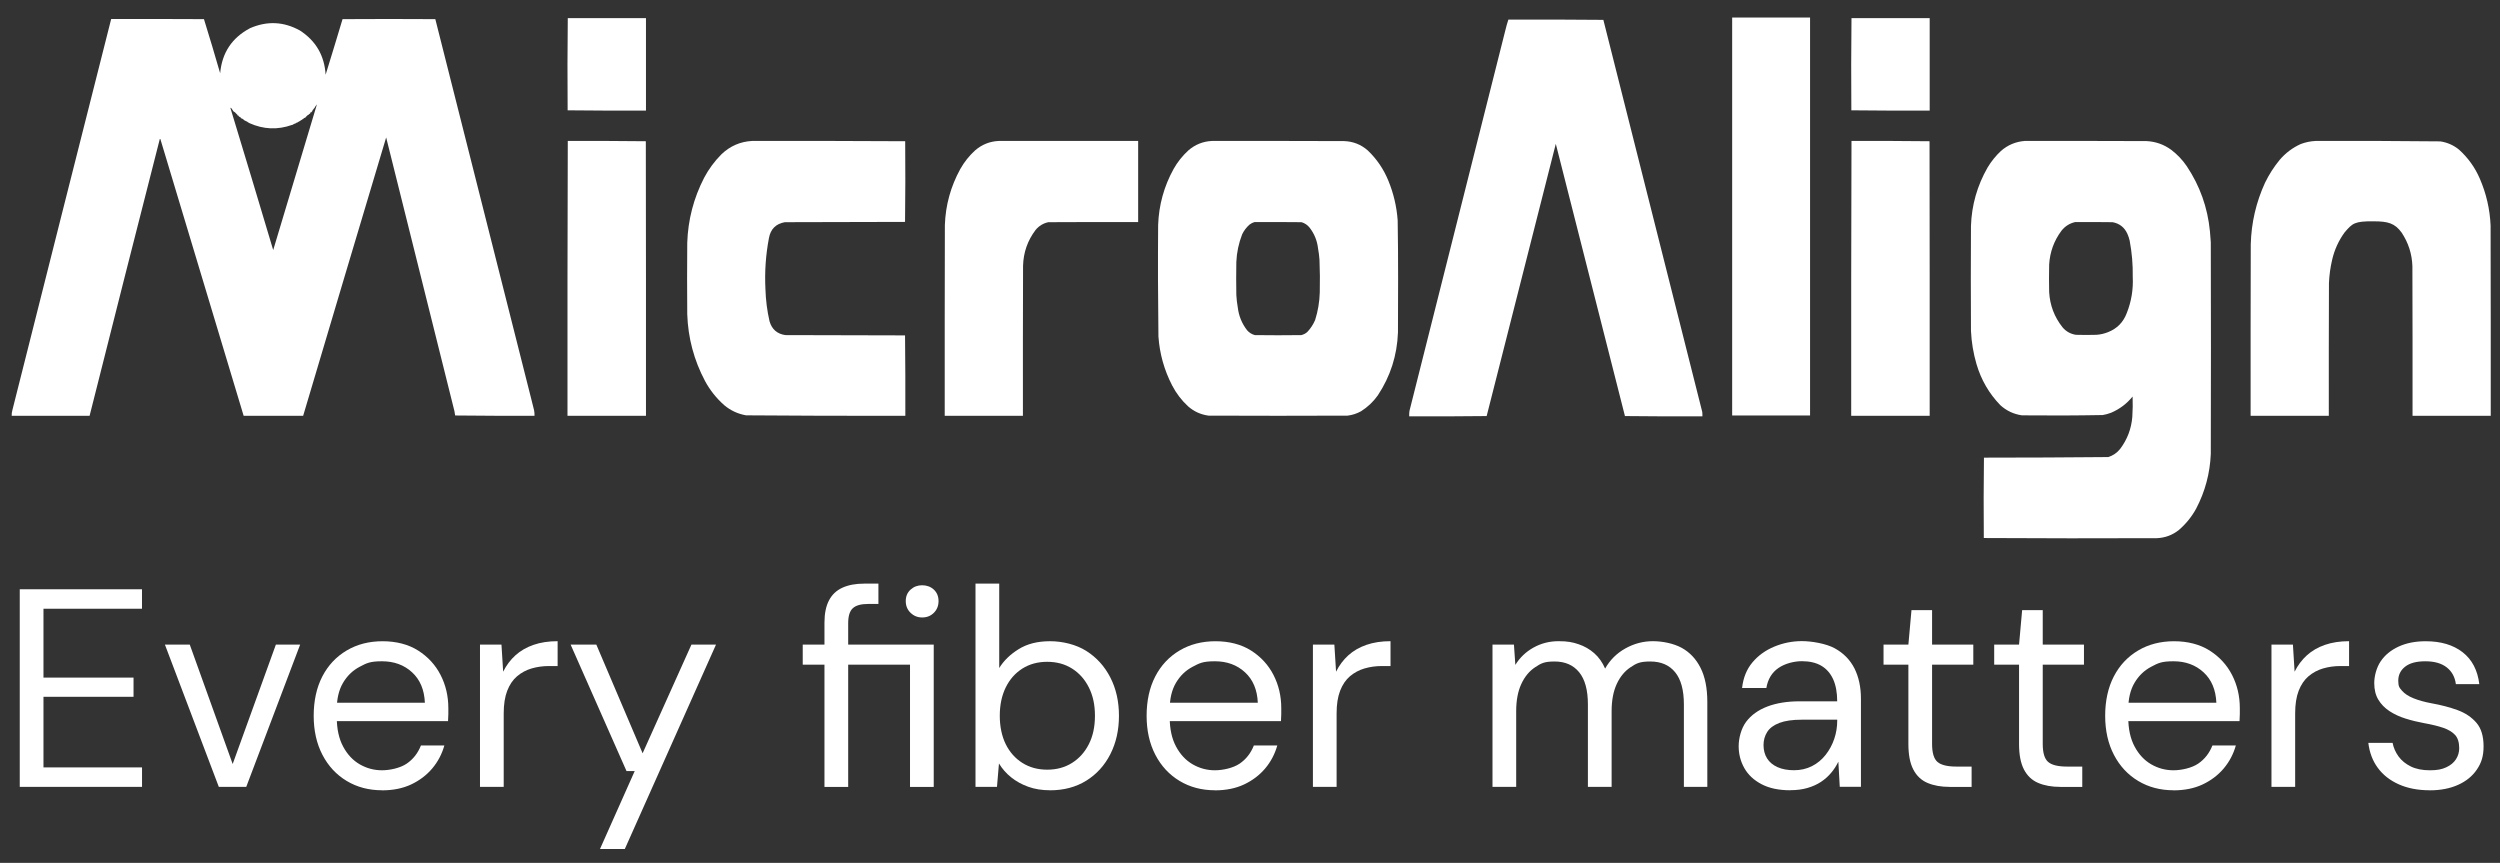 <svg xmlns="http://www.w3.org/2000/svg" xmlns:svg="http://www.w3.org/2000/svg" xmlns:sodipodi="http://sodipodi.sourceforge.net/DTD/sodipodi-0.dtd" xmlns:rdf="http://www.w3.org/1999/02/22-rdf-syntax-ns#" xmlns:inkscape="http://www.inkscape.org/namespaces/inkscape" xmlns:dc="http://purl.org/dc/elements/1.1/" xmlns:cc="http://creativecommons.org/ns#" id="svg770" width="8568.9" height="2957.6" viewBox="0 0 8568.9 2957.6"><rect x="0" y="0" width="8568.9" height="2957.6" fill="#333333" stroke="none"/><defs><style>      .st0 {        fill-rule: evenodd;        isolation: isolate;        opacity: 1;      }      .st0, .st1 {        fill: #fff;      }    </style></defs><g><path class="st0" d="M5937.1,1424.1h267V60.1h-267v1364Z"></path><path class="st0" d="M2214.1,379.1V62.1h-268c-1.2,105.3-1.3,210.6-.5,316,89.4,1,178.9,1.3,268.5,1Z"></path><path class="st0" d="M6614.1,379.1V62.1h-268c-1.2,105.3-1.3,210.6-.5,316,89.4,1,178.9,1.3,268.5,1Z"></path><path class="st0" d="M1822.6,1374.1c-109.9-436.2-220.1-872.4-330.5-1308.5-106-.7-212-.7-318,0-19,63.6-38.4,127.1-58,190.5-4-65.5-33.3-116-88-151.5-55.4-30.8-112.4-33.5-171-8-62.1,32.8-96.2,84.3-102.5,154.5-17.9-62.1-36.4-123.9-55.5-185.5-106-.5-212-.7-318-.5C268,511.6,155.1,958.3,42.6,1405.1c-2,6.5-2.9,13.2-2.5,20h267c79.9-317.5,160.4-634.8,241.5-952,95.6,317.3,191.1,634.7,286.5,952h204c94.5-318.1,189.3-636.1,284.5-954,78,312.7,156,625.3,234,938,.6,5.1,1.4,10.1,2.5,15,90.7,1,181.3,1.3,272,1,.2-6.4-.3-12.7-1.5-19-2.7-10.7-5.3-21.3-8-32ZM791.1,369.1c5.8,5.7,5.7,9.2,11.5,15,.4-.2.6-.6.5-1,1,.3,1.7,1,2,2,1.7,1,3,2.3,4,4,1,.3,1.7,1,2,2,1,.3,1.7,1,2,2,1,.3,1.7,1,2,2-1.2.3-1.2.8,0,1.5.9.7,1.6.5,2-.5,1,.3,1.7,1,2,2-.4,0-.8,0-1,.5l2.5,2.5c.4-.2.6-.6.5-1,1.9.2,3.2,1.2,4,3-1.3.3-1.3.7,0,1,.3.8,1,1.2,2,1,.5,1.6,1.2,1.9,2,1,3.3,1.6,6,3.6,8,6,4.3,2.1,8.6,4.3,13,6.5l-1,1c2.5,0,4.5.9,6,2.5,48.1,21.6,96.7,23.6,146,6,.3,1.3.7,1.3,1,0,3.7-2.4,8-4.4,13-6,.5-1.4,1.5-2.1,3-2,.3,1.3.7,1.3,1,0,1.3-1.5,3-2.5,5-3,2.6-1.7,5.3-3.3,8-5,.3-.8,1-1.2,2-1,1.7-1.7,3.7-3,6-4,.3-1,1-1.7,2-2,.3-.8,1-1.2,2-1,1.6.1,3-.9,4-3l2-2c2-2.3,4.3-4.3,7-6,0,.5.4.9,1,1,1.3-.8,1.3-1.4,0-2,.3-1,1-1.7,2-2,0,.4,0,.8.5,1l3.5-3.5c-.2-.4-.6-.6-1-.5.3-1,1-1.7,2-2,1.1,1.3,1.8.9,2-1,2.4-1.4,3.8-3,4-5,.2-1.9,1.2-3.2,3-4,.5-1.7,1.5-3.1,3-4,.3-1,.9-2,1.9-2.3.2-.9.8-2.5,2.4-4.6,1.4-1.9,3-4.1,4.5-6,1.4-2.5-1.7,5.9-1.9,7.4-49.1,164-98.2,327.8-147.5,491.5-48.3-162.2-97.2-324.4-146.5-486.5.6-.4.9-.9,1-1.5Z"></path><path class="st0" d="M5495.6,68.1c-108.4-1-216.9-1.3-325.5-1-4,12.1-7.5,24.4-10.5,37-109.2,434.7-218.7,869.4-328.5,1304-.9,6.3-1.2,12.6-1,19,88.6.3,177.1,0,265.5-1,78.8-311,157.8-622,237-933,79.2,311,158.2,622,237,933,88.4,1,176.9,1.3,265.5,1,.2-5,0-10-.5-15-112.9-448.1-225.9-896.1-339-1344Z"></path><path class="st0" d="M1946.1,483.1c-1,313.9-1.3,627.9-1,942h269c.2-313.7,0-627.3-.5-941-89.1-1-178.3-1.3-267.5-1Z"></path><path class="st0" d="M2692.1,1148.6c-28.4-4-46.5-19.9-54.5-47.5-8.3-36.2-12.9-72.9-14-110-3-58.8,1-117.2,12-175,5.6-30.9,23.8-49.1,54.5-54.5,137.3-.3,274.7-.7,412-1,1.2-92.1,1.3-184.3.5-276.5-174.8-1-349.6-1.3-524.5-1-40.6,2.2-75.6,17.4-105,45.5-23.9,23.9-43.7,50.7-59.5,80.5-36.1,69.9-55.4,144.2-58,223-.7,81.7-.7,163.3,0,245,2.7,81.1,23,157.5,61,229,16.9,31.3,38.8,58.8,65.5,82.5,21.8,18.4,46.8,30,75,35,182,1.5,364,2,546,1.5.3-91.9,0-183.7-1-275.5-136.7-.3-273.3-.7-410-1Z"></path><path class="st0" d="M3342.1,515.6c-20.3,18.6-37.1,39.7-50.5,63.5-32.9,59.7-50.6,123.7-53,192-.5,218-.7,436-.5,654h268c-.2-171.3,0-342.7.5-514,1.2-45.8,15.6-86.8,43-123,11.5-13.8,26-22.7,43.5-26.5,102.7-.5,205.3-.7,308-.5v-278h-478c-30.7,1.5-57.7,12.3-81,32.5Z"></path><path class="st0" d="M4758.6,619.1c-16.2-39.6-39.7-74.1-70.5-103.5-23.1-20.3-50.1-30.9-81-32-151-.5-302-.7-453-.5-30.7,1.5-57.7,12.3-81,32.5-20.3,18.6-37.1,39.7-50.5,63.5-32.9,59.7-50.6,123.7-53,192-1,127.3-.6,254.7,1,382,4.1,59.3,19.8,115.3,47,168,14,27,32.1,50.8,54.5,71.5,20,17.7,43.4,28.3,70,32,159,.7,318,.7,477,0,16.3-2,31.6-7,46-15,22.7-14.4,41.9-32.5,57.5-54.5,43.2-65.3,66.2-137.3,69-216,.2-61.7.3-123.3.5-185,.1-66.3-.4-132.7-1.5-199-3.4-47.1-14.1-92.4-32-136ZM4274.6,1132.1c-17.8-22.9-28.5-48.9-32-78-2.5-14.2-4.2-28.6-5-43-.7-37.7-.7-75.3,0-113,1.4-32.8,8.1-64.5,20-95,6.2-12.9,14.7-24,25.5-33.5,5.2-3.9,10.9-6.8,17-8.5,53.7-.2,107.3,0,161,.5,11,3.3,20.2,9.4,27.5,18.5,16.3,20.8,25.9,44.5,29,71,2.4,12.9,4.1,25.9,5,39,1.5,37.3,1.9,74.7,1,112-.9,32.4-6.2,64.1-16,95-6.5,15.1-15.3,28.6-26.5,40.5-6,5.5-13,9.2-21,11-53,.7-106,.7-159,0-10.5-2.8-19.3-8.3-26.5-16.5Z"></path><path class="st0" d="M6346.1,483.1c-1,313.9-1.3,627.9-1,942h269c.2-313.7,0-627.3-.5-941-89.1-1-178.3-1.3-267.5-1Z"></path><path class="st0" d="M7574.6,792.1c-7.9-80.8-34.3-154.8-79-222-14.7-21.7-32.5-40.5-53.5-56.5-25.3-18.5-53.6-28.5-85-30-139-.5-278-.7-417-.5-31.1,2.4-58.5,13.9-82,34.5-17.8,16.8-33,35.6-45.5,56.5-35.5,61.9-54.5,128.5-57,200-.7,120-.7,240,0,360,1.8,38.8,8.1,76.8,19,114,15.8,53.7,42.9,100.6,81.5,140.5,21,19.2,45.7,30.8,74,35,92.4,1,184.7.7,277-1,9.9-1.7,19.6-4.3,29-8,29.1-12.4,53.6-30.9,73.5-55.5.9,23.3.5,46.7-1,70-3.4,40.9-17.4,77.6-42,110-10.8,13.3-24.2,22.5-40.5,27.5-142,1.3-284,2-426,2-1.2,91.8-1.3,183.6-.5,275.5,197.8,1.2,395.6,1.3,593.5.5,28.1-1.2,53.1-10.6,75-28,24.3-20.9,44.1-45.4,59.5-73.5,30.6-58.6,47.2-120.9,50-187,.7-242,.7-484,0-726-.7-12.7-1.7-25.4-3-38ZM7023.6,1001.1c-.7-31.3-.7-62.7,0-94,2.5-43,16.5-81.7,42-116,12.3-15.7,28.1-25.7,47.5-30,42.7-.2,85.3,0,128,.5,23.6,4.4,40.5,17.6,50.5,39.5,3.5,7.7,6.1,15.7,8,24,7.7,41,11.2,82.3,10.5,124,2.1,42.9-4.7,84.2-20.5,124-11.8,31.5-33.3,53.3-64.5,65.5-12.5,5-25.5,8-39,9-23.7.7-47.3.7-71,0-18.3-2.9-33.5-11.4-45.5-25.5-28.1-35.3-43.4-75.6-46-121Z"></path><path class="st0" d="M8536.6,772.1c-2.5-55.7-14.9-109-37-160-16.6-38.5-40.5-71.6-71.5-99.5-18.7-15.1-40-24.5-64-28-142.3-1.5-284.7-2-427-1.5-17.4.8-34.4,4.3-51,10.5-28.2,12.7-52.4,30.9-72.5,54.5-19.7,24-36.3,50-50,78-30.7,66.9-47,137.3-49,211-.5,196-.7,392-.5,588h268c-.2-151.7,0-303.3.5-455,1.2-27,4.8-53.7,11-80,8-34.4,22.3-65.7,43-94,26.6-30.6,33.1-38.2,99.5-37.5,48.6,0,72.1,6.4,95.5,38.5,23.1,34.7,35.5,73,37,115,.5,171,.7,342,.5,513h268c.2-217.7,0-435.3-.5-653Z"></path></g><g><path class="st1" d="M67.7,2697.1v-677.4h419v66.8H149v236.1h308.7v65.8H149v241.9h337.8v66.8H67.7Z"></path><path class="st1" d="M750,2697.1l-184.8-487.8h85.2l147.1,409.4,148.1-409.4h83.2l-184.8,487.8h-93.9Z"></path><path class="st1" d="M1309.4,2708.7c-45.2,0-85.5-10.6-121-31.9-35.5-21.3-63.2-51.1-83.2-89.5-20-38.4-30-83.1-30-134s9.8-96.4,29.5-134.5c19.7-38.1,47.4-67.7,83.2-89,35.8-21.3,76.9-31.9,123.4-31.9s88.4,10.6,121.9,31.9c33.5,21.3,59.2,49.2,76.9,83.7,17.7,34.5,26.6,72.4,26.6,113.7v20.3c0,7.1-.3,15.2-1,24.2h-399.7v-62.9h320.3c-1.9-44.5-16.6-79.4-44-104.5-27.4-25.2-61.8-37.7-103.1-37.7s-52.6,6.3-76.5,18.9c-23.9,12.6-42.9,31-57.1,55.2-14.2,24.2-21.3,54.4-21.3,90.5v27.1c0,40,7.3,73.6,21.8,100.6,14.5,27.1,33.5,47.4,57.1,61,23.5,13.5,48.9,20.3,76,20.3s62.4-7.6,84.7-22.7c22.3-15.2,38.5-36,48.9-62.4h80.3c-8.4,29.7-22.3,56-41.6,78.9-19.4,22.9-43.4,41.1-72.1,54.7-28.7,13.5-62.1,20.3-100.2,20.3Z"></path><path class="st1" d="M1645.2,2697.1v-487.8h73.6l5.8,92.9c11-21.9,25-40.6,42.1-56.1,17.1-15.5,37.7-27.4,61.9-35.8,24.2-8.4,51.8-12.6,82.7-12.6v85.2h-30c-20.7,0-40.3,2.8-59,8.2-18.7,5.5-35.3,14.4-49.8,26.6-14.5,12.3-25.8,28.9-33.9,49.8-8.1,21-12.1,46.9-12.1,77.9v251.6h-81.3Z"></path><path class="st1" d="M2056.5,2910l119-267.1h-28.1l-191.6-433.6h88.1l158.7,372.6,167.4-372.6h84.2l-312.6,700.7h-85.2Z"></path><path class="st1" d="M2825.9,2697.1v-419h-74.5v-68.7h74.5v-75.5c0-31,5.2-56.3,15.5-76,10.3-19.7,25.6-34.2,46-43.5,20.3-9.3,45.3-14,75-14h48.4v69.7h-35.8c-23.9,0-41.1,4.8-51.8,14.5s-16,26.8-16,51.3v73.6h293.2v487.8h-81.3v-419h-211.9v419h-81.3ZM3160.7,2116.4c-15.5,0-28.7-5.3-39.7-16-11-10.6-16.5-24-16.5-40.2s5.5-29.2,16.5-39.2c11-10,24.2-15,39.7-15s29.5,5,40.2,15c10.6,10,16,23.1,16,39.2s-5.3,29.5-16,40.2-24,16-40.2,16Z"></path><path class="st1" d="M3599.1,2708.7c-27.7,0-52.7-4-75-12.1-22.3-8.1-41.8-18.9-58.5-32.4-16.8-13.5-30.7-29.4-41.6-47.4l-6.8,80.3h-73.6v-696.8h81.3v289.4c15.5-25.2,37.7-46.8,66.8-64.8,29-18.1,64.8-27.1,107.4-27.1s89.2,11.1,124.4,33.4c35.2,22.3,62.6,52.6,82.3,91,19.7,38.4,29.5,82.1,29.5,131.1s-9.8,92.9-29.5,131.6c-19.7,38.7-47.3,69-82.7,91-35.5,21.9-76.8,32.9-123.9,32.9ZM3589.4,2638.1c32.3,0,60.6-7.7,85.2-23.2,24.5-15.5,43.7-36.9,57.6-64.4,13.9-27.4,20.8-59.8,20.8-97.3s-6.9-69-20.8-96.8c-13.9-27.7-33.1-49.4-57.6-64.8-24.5-15.5-52.9-23.2-85.2-23.2s-60.7,7.7-85.2,23.2c-24.5,15.5-43.5,37.1-57.1,64.8-13.5,27.7-20.3,60-20.3,96.8s6.8,69.8,20.3,97.3c13.5,27.4,32.6,48.9,57.1,64.4,24.5,15.5,52.9,23.2,85.2,23.2Z"></path><path class="st1" d="M4164.3,2708.7c-45.2,0-85.5-10.6-121-31.9-35.5-21.3-63.2-51.1-83.2-89.5-20-38.4-30-83.1-30-134s9.8-96.4,29.5-134.5c19.7-38.1,47.4-67.7,83.2-89,35.8-21.3,76.9-31.9,123.4-31.9s88.4,10.6,121.9,31.9c33.5,21.3,59.2,49.2,76.9,83.7,17.7,34.5,26.6,72.4,26.6,113.7v20.3c0,7.1-.3,15.2-1,24.2h-399.7v-62.9h320.3c-1.9-44.5-16.6-79.4-44-104.5-27.4-25.2-61.8-37.7-103.1-37.7s-52.6,6.3-76.5,18.9c-23.9,12.6-42.9,31-57.1,55.2-14.2,24.2-21.3,54.4-21.3,90.5v27.1c0,40,7.3,73.6,21.8,100.6,14.5,27.1,33.5,47.4,57.1,61,23.5,13.5,48.9,20.3,76,20.3s62.4-7.6,84.7-22.7c22.3-15.2,38.5-36,48.9-62.4h80.3c-8.4,29.7-22.3,56-41.6,78.9-19.4,22.9-43.4,41.1-72.1,54.7-28.7,13.5-62.1,20.3-100.2,20.3Z"></path><path class="st1" d="M4500.1,2697.1v-487.8h73.5l5.8,92.9c11-21.9,25-40.6,42.1-56.1,17.1-15.5,37.7-27.4,61.9-35.8,24.2-8.4,51.8-12.6,82.7-12.6v85.2h-30c-20.7,0-40.3,2.8-59,8.2-18.7,5.5-35.3,14.4-49.8,26.6-14.5,12.3-25.8,28.9-33.9,49.8-8.1,21-12.1,46.9-12.1,77.9v251.6h-81.3Z"></path><path class="st1" d="M5115.6,2697.1v-487.8h73.5l4.8,69.7c15.5-25.2,36.3-45,62.4-59.5,26.1-14.5,54.7-21.8,85.6-21.8s47.9,3.4,68.2,10.2,38.4,17.1,54.2,31c15.8,13.9,28.2,31.5,37.3,52.7,16.8-29.7,40-52.7,69.7-69.2,29.7-16.5,61-24.7,93.9-24.7s71,7.6,98.7,22.7c27.7,15.2,49.4,38.1,64.8,68.7,15.5,30.7,23.2,69.5,23.2,116.6v291.3h-80.3v-282.6c0-49-10-85.8-30-110.3-20-24.5-48.4-36.8-85.2-36.8s-47.8,6.6-67.7,19.8c-20,13.2-35.8,32.4-47.4,57.6-11.6,25.2-17.4,56.1-17.4,92.9v259.4h-81.3v-282.6c0-49-10-85.8-30-110.3-20-24.5-48.1-36.8-84.2-36.8s-46.8,6.6-66.8,19.8c-20,13.2-35.8,32.4-47.4,57.6-11.6,25.2-17.4,56.1-17.4,92.9v259.4h-81.3Z"></path><path class="st1" d="M6136.5,2708.7c-39.4,0-72.3-6.9-98.7-20.8-26.5-13.9-46.1-32.3-59-55.2-12.9-22.9-19.4-47.9-19.4-75s8.5-60.8,25.6-83.7c17.1-22.9,41.3-40.3,72.6-52.3,31.3-11.9,68.2-17.9,110.8-17.9h128.7c0-30.3-4.7-55.6-14-76-9.4-20.3-22.9-35.6-40.6-46-17.8-10.3-39.8-15.5-66.3-15.5s-57.7,7.7-80.3,23.2c-22.6,15.5-36.5,38.4-41.6,68.7h-83.2c3.9-34.8,15.6-64,35.3-87.6,19.7-23.5,44.7-41.6,75-54.2,30.3-12.6,61.9-18.9,94.8-18.9s82.7,8.2,112.7,24.7c30,16.5,52.4,39.4,67.3,68.7,14.8,29.4,22.3,64,22.3,104v301.9h-72.6l-4.8-86.1c-6.5,13.5-14.7,26.3-24.7,38.2-10,11.9-21.6,22.3-34.8,31-13.2,8.7-28.5,15.7-46,20.8-17.4,5.2-37.1,7.7-59,7.7ZM6149.1,2640c22.6,0,43.1-4.7,61.5-14,18.4-9.3,34-22.3,46.9-38.7,12.9-16.5,22.7-34.7,29.5-54.7,6.8-20,10.2-41,10.2-62.9v-2.9h-121.9c-31.6,0-57.1,3.7-76.5,11.1-19.4,7.4-33.2,17.8-41.6,31-8.4,13.2-12.6,28.2-12.6,45s4,32.6,12.1,45.5c8.1,12.9,20,22.9,35.8,30,15.8,7.1,34.7,10.6,56.6,10.6Z"></path><path class="st1" d="M6682.4,2697.1c-29,0-54.2-4.5-75.5-13.5-21.3-9-37.6-24.3-48.9-46-11.3-21.6-16.9-50.8-16.9-87.6v-271.9h-85.2v-68.7h85.2l10.6-118.1h70.6v118.1h141.3v68.7h-141.3v271.9c0,30.3,6.1,50.8,18.4,61.5,12.2,10.6,33.9,16,64.8,16h52.3v69.7h-75.5Z"></path><path class="st1" d="M7061.7,2697.1c-29,0-54.2-4.5-75.5-13.5-21.3-9-37.6-24.3-48.9-46-11.3-21.6-16.9-50.8-16.9-87.6v-271.9h-85.2v-68.7h85.2l10.6-118.1h70.6v118.1h141.3v68.7h-141.3v271.9c0,30.3,6.1,50.8,18.4,61.5,12.2,10.6,33.9,16,64.8,16h52.3v69.7h-75.5Z"></path><path class="st1" d="M7449.8,2708.7c-45.2,0-85.5-10.6-121-31.9-35.5-21.3-63.2-51.1-83.2-89.5-20-38.4-30-83.1-30-134s9.8-96.4,29.5-134.5c19.7-38.1,47.4-67.7,83.2-89,35.8-21.3,76.9-31.9,123.4-31.9s88.4,10.6,121.9,31.9c33.5,21.3,59.2,49.2,76.9,83.7,17.7,34.5,26.6,72.4,26.6,113.7v20.3c0,7.1-.3,15.2-1,24.2h-399.7v-62.9h320.3c-1.9-44.5-16.6-79.4-44-104.5-27.4-25.2-61.8-37.7-103.1-37.7s-52.6,6.3-76.5,18.9c-23.9,12.6-42.9,31-57.1,55.2-14.2,24.2-21.3,54.4-21.3,90.5v27.1c0,40,7.3,73.6,21.8,100.6,14.5,27.1,33.5,47.4,57.1,61,23.5,13.5,48.9,20.3,76,20.3s62.4-7.6,84.7-22.7c22.3-15.2,38.5-36,48.9-62.4h80.3c-8.4,29.7-22.3,56-41.6,78.9-19.4,22.9-43.4,41.1-72.1,54.7-28.7,13.5-62.1,20.3-100.2,20.3Z"></path><path class="st1" d="M7785.6,2697.1v-487.8h73.5l5.8,92.9c11-21.9,25-40.6,42.1-56.1,17.1-15.5,37.7-27.4,61.9-35.8,24.2-8.4,51.8-12.6,82.7-12.6v85.2h-30c-20.7,0-40.3,2.8-59,8.2-18.7,5.5-35.3,14.4-49.8,26.6-14.5,12.3-25.8,28.9-33.9,49.8-8.1,21-12.1,46.9-12.1,77.9v251.6h-81.3Z"></path><path class="st1" d="M8327.6,2708.7c-40,0-75.2-6.8-105.5-20.3-30.3-13.5-54.4-32.4-72.1-56.6-17.8-24.2-28.5-52.7-32.4-85.6h83.2c3.2,16.8,10,32.3,20.3,46.5,10.3,14.2,24.3,25.6,42.1,34.4,17.7,8.7,39.5,13.1,65.3,13.1s41.3-3.4,56.1-10.2c14.8-6.8,26-16,33.4-27.6,7.4-11.6,11.1-24.2,11.1-37.7,0-20-4.7-35.2-14-45.5-9.4-10.3-23.1-18.5-41.1-24.7-18.1-6.1-40-11.4-65.8-16-21.3-3.9-42.3-9-62.9-15.5-20.7-6.4-39-15-55.2-25.6-16.1-10.6-28.9-23.7-38.2-39.2-9.4-15.5-14-34.5-14-57.1s7.3-52.4,21.8-74c14.5-21.6,35-38.5,61.5-50.8,26.4-12.2,57.4-18.4,92.9-18.4,52.3,0,94.5,12.6,126.8,37.7,32.3,25.2,51.3,61.6,57.1,109.4h-80.3c-3.2-24.5-13.7-43.7-31.5-57.6-17.8-13.9-42.1-20.8-73.1-20.8s-53.4,6.1-69.2,18.4c-15.8,12.3-23.7,28.4-23.7,48.4s4.4,24.4,13.1,34.4c8.7,10,21.8,18.6,39.2,25.6,17.4,7.1,38.4,12.9,62.9,17.4,32.3,5.8,61.6,13.5,88.1,23.2,26.4,9.7,47.9,24,64.4,43.1,16.5,19,24.7,46,24.7,80.8s-7.6,56.8-22.7,79.4c-15.2,22.6-36.6,40.2-64.4,52.7-27.7,12.6-60.3,18.9-97.7,18.9Z"></path></g></svg>